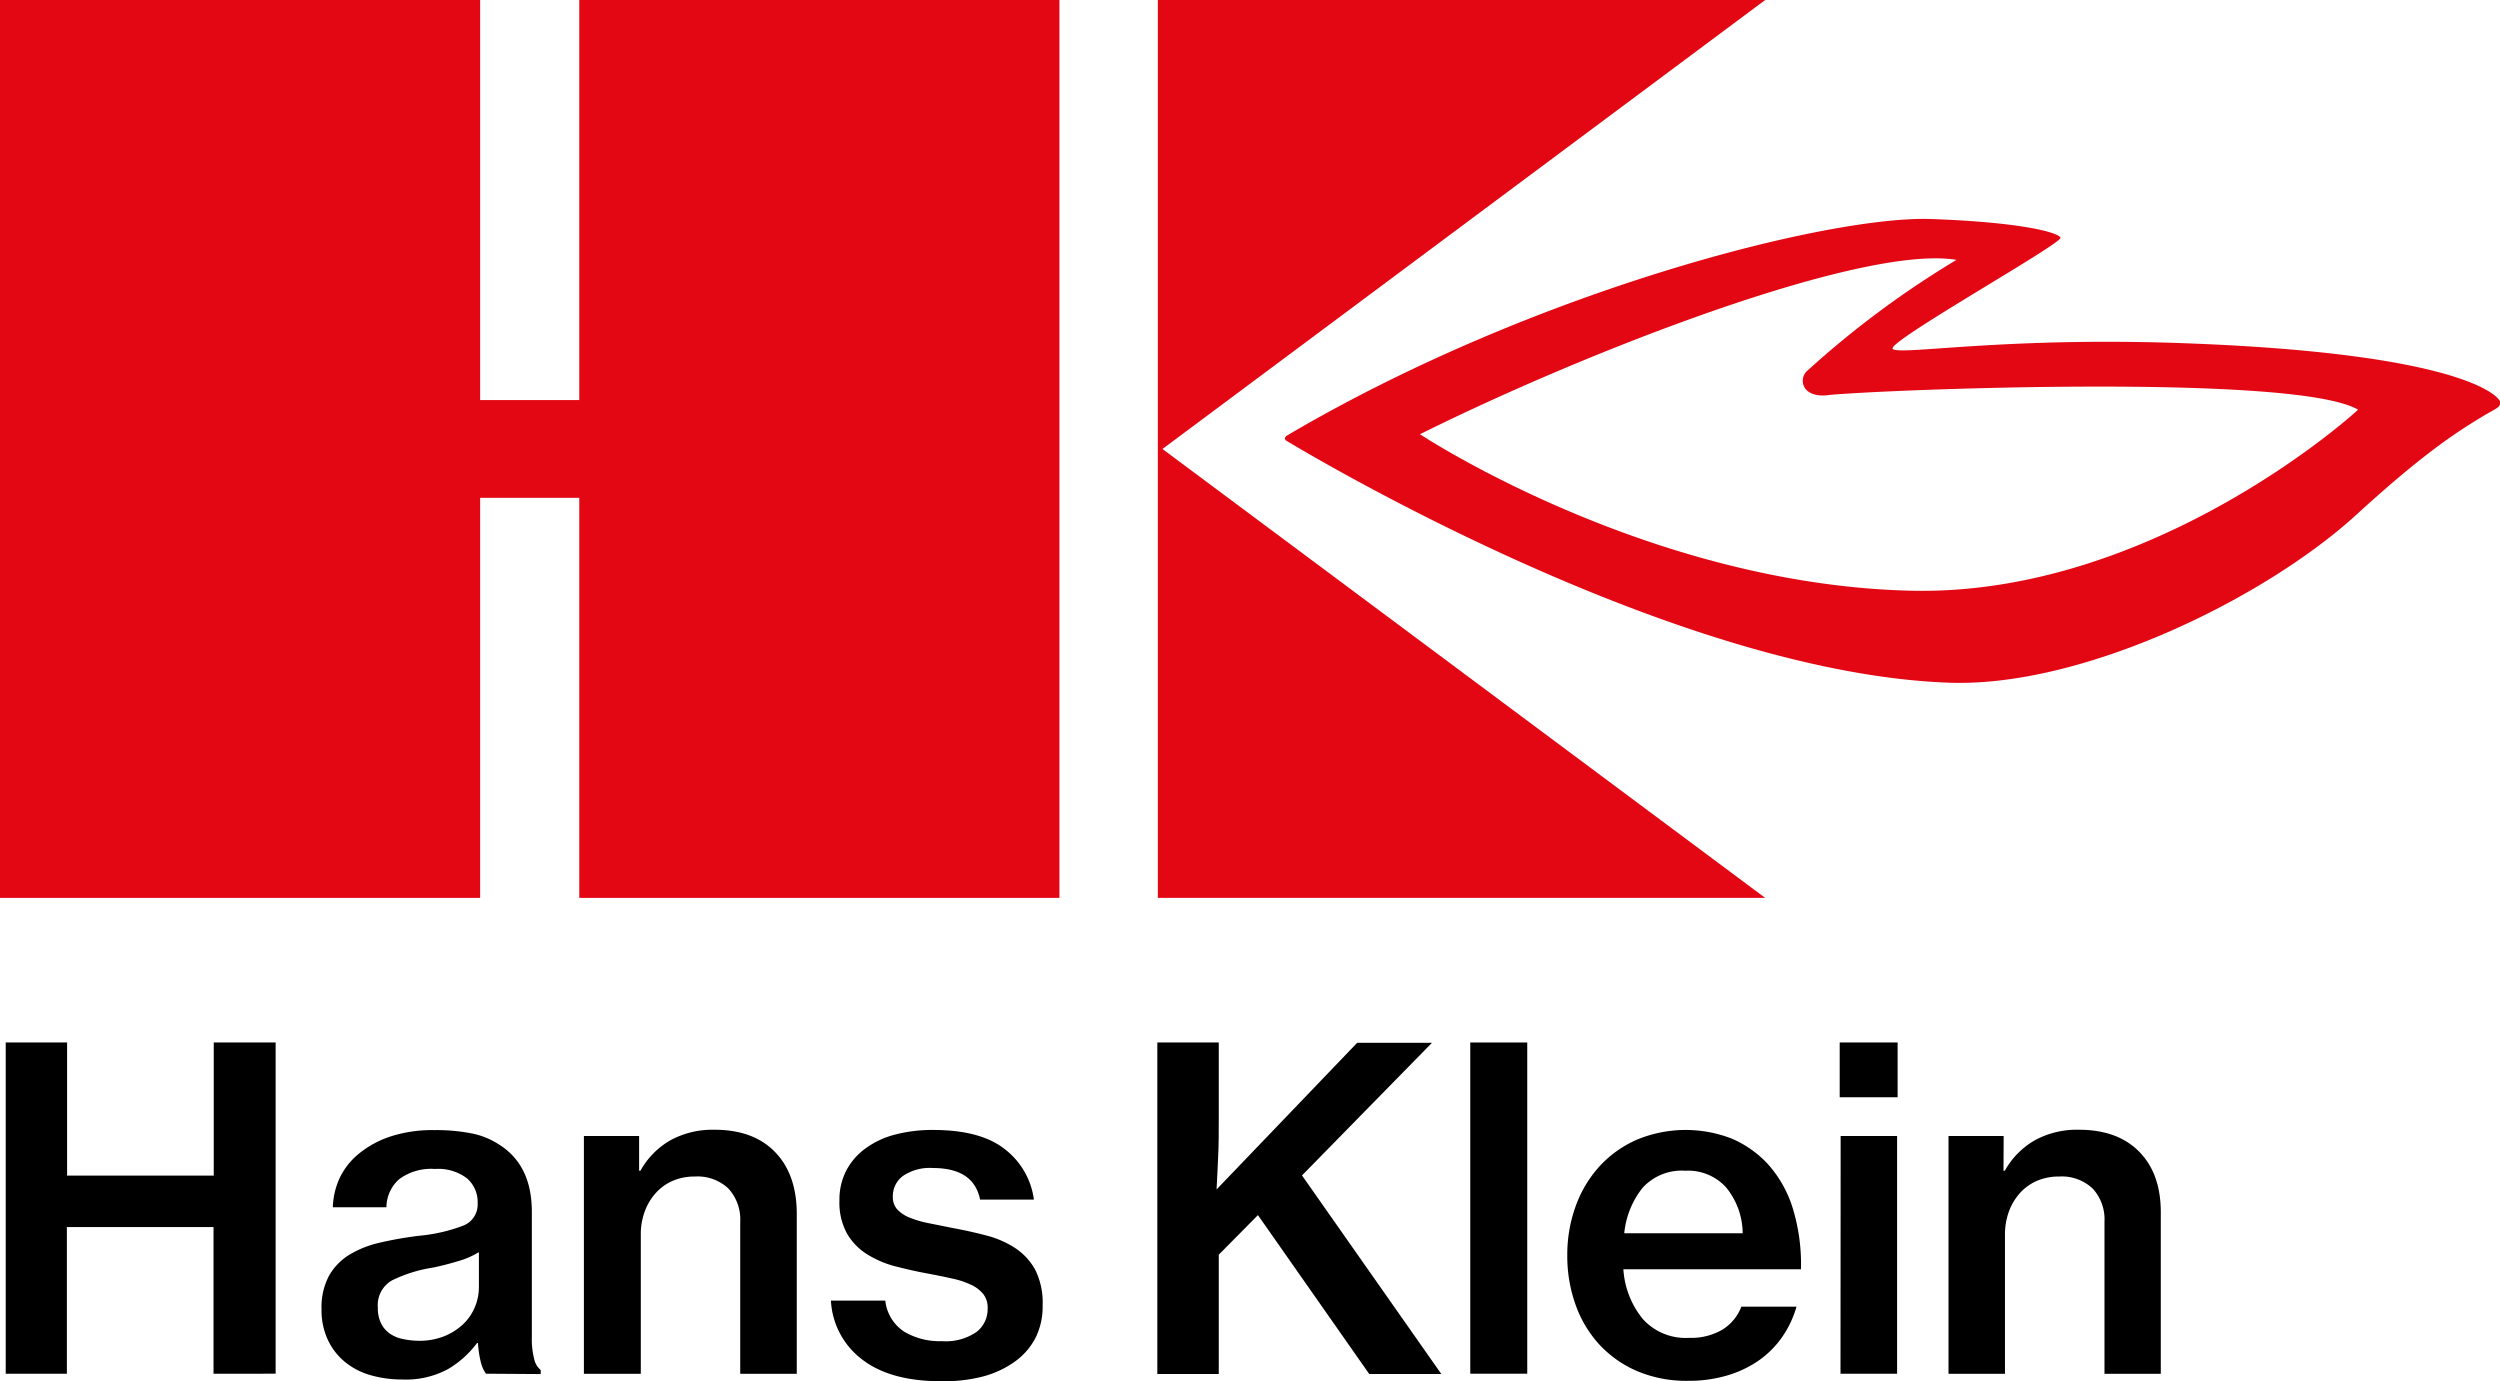 <svg xmlns="http://www.w3.org/2000/svg" viewBox="0 0 340.94 188.37"><title>hk-logo</title><g id="Ebene_2" data-name="Ebene 2"><g id="Ebene_1-2" data-name="Ebene 1"><path d="M295.87,46.74c-23.56-.7-36.83,1.75-37.75.84S281.37,33.16,281,32.41s-5.53-2.11-17.62-2.54c-13.82-.5-54.18,9.68-87.85,29.52-.42.25-.34.56-.09.72,4.83,2.9,53.7,31.79,90.56,33,18.22.57,42.94-11.57,55.35-22.91,9.25-8.46,13.65-11.23,17.08-13.33,2-1.2,2.4-1.2,2.56-1.91S336.3,48,295.87,46.74ZM260.65,80.56c-36-.83-67-21.34-67-21.34,22.7-11.3,60.3-25.9,73.17-23.78a128.66,128.66,0,0,0-20.41,15.18,1.83,1.83,0,0,0-.22,2.37c1,1.3,3.22.88,3.22.88,7.29-.72,63.67-3,72.17,2C321.62,55.91,293.86,81.32,260.65,80.56Z" fill="#e30613"/><polygon points="79 0 79 54.56 65.48 54.56 65.48 0 0 0 0 122.45 65.48 122.45 65.48 67.89 79 67.89 79 122.45 144.48 122.45 144.48 0 79 0" fill="#e30613"/><polygon points="240.73 0 157.9 0 157.9 122.45 240.73 122.45 158.53 61.23 240.73 0" fill="#e30613"/><path d="M.78,142.17H9.15v18.15h20V142.17h8.44v45.17H29.12v-20h-20v20H.78Z"/><path d="M66.28,187.34a4.31,4.31,0,0,1-.7-1.55,14.53,14.53,0,0,1-.4-2.64h-.12a13.45,13.45,0,0,1-3.94,3.55,12.06,12.06,0,0,1-6.26,1.43,15.54,15.54,0,0,1-4.4-.61A9.67,9.67,0,0,1,47,185.7a8.61,8.61,0,0,1-2.3-3,9.54,9.54,0,0,1-.85-4.16,9.16,9.16,0,0,1,1-4.52,7.94,7.94,0,0,1,2.76-2.88,13.85,13.85,0,0,1,4.19-1.67,50.64,50.64,0,0,1,5.34-.94,22.65,22.65,0,0,0,6-1.37,3.09,3.09,0,0,0,2-3.06,4.29,4.29,0,0,0-1.45-3.4,6.48,6.48,0,0,0-4.37-1.28,7.3,7.3,0,0,0-4.89,1.4,5.17,5.17,0,0,0-1.73,3.82H45.39a10.22,10.22,0,0,1,.94-4A9.6,9.6,0,0,1,49,157.29,13.42,13.42,0,0,1,53.22,155a18.39,18.39,0,0,1,6-.88,25.13,25.13,0,0,1,5,.43A10.4,10.4,0,0,1,67.92,156q4.6,2.79,4.61,9.23v17.06a11.18,11.18,0,0,0,.33,3.09,2.67,2.67,0,0,0,.88,1.46v.55Zm-9.17-4.49a9.1,9.1,0,0,0,3.52-.64,8.23,8.23,0,0,0,2.55-1.64,6.85,6.85,0,0,0,1.58-2.31,7,7,0,0,0,.55-2.7v-4.8A11.37,11.37,0,0,1,62.45,172c-1.13.34-2.28.64-3.46.88a19.13,19.13,0,0,0-5.52,1.73,3.87,3.87,0,0,0-1.94,3.73,4.73,4.73,0,0,0,.45,2.16,3.73,3.73,0,0,0,1.21,1.39,4.84,4.84,0,0,0,1.8.73A10.51,10.51,0,0,0,57.11,182.85Z"/><path d="M87.16,159.66h.18a10.86,10.86,0,0,1,4.1-4.16,12,12,0,0,1,6-1.43q5.28,0,8.22,3t3,8.28v22h-7.71v-20.7a6.25,6.25,0,0,0-1.61-4.56,6.14,6.14,0,0,0-4.58-1.64,7.51,7.51,0,0,0-3,.58,6.63,6.63,0,0,0-2.3,1.64,7.61,7.61,0,0,0-1.52,2.52,8.78,8.78,0,0,0-.55,3.16v19H79.63V154.92h7.53Z"/><path d="M128.38,188.37q-7,0-10.84-3a10.72,10.72,0,0,1-4.22-8h7.41a5.81,5.81,0,0,0,2.55,4.22,9.46,9.46,0,0,0,5.16,1.31,7.39,7.39,0,0,0,4.73-1.25,3.92,3.92,0,0,0,1.52-3.19,3,3,0,0,0-.61-2,4.65,4.65,0,0,0-1.7-1.27,11.54,11.54,0,0,0-2.64-.85c-1-.23-2.17-.46-3.43-.7-1.53-.28-3-.63-4.43-1a14,14,0,0,1-3.76-1.67,8.15,8.15,0,0,1-2.64-2.8,8.79,8.79,0,0,1-1-4.46,8.63,8.63,0,0,1,.94-4.09,8.74,8.74,0,0,1,2.61-3,11.73,11.73,0,0,1,4-1.88,19.88,19.88,0,0,1,5.23-.64q6.49,0,9.8,2.64A10.38,10.38,0,0,1,141,163.6h-7.34c-.57-2.87-2.71-4.31-6.44-4.31a6.5,6.5,0,0,0-4.09,1.09,3.43,3.43,0,0,0-1.37,2.8,2.51,2.51,0,0,0,.61,1.76,4.66,4.66,0,0,0,1.7,1.12,14.1,14.1,0,0,0,2.61.76l3.34.67c1.53.28,3,.61,4.49,1a13.17,13.17,0,0,1,3.91,1.7,8.32,8.32,0,0,1,2.77,3,10,10,0,0,1,1,4.83,9.5,9.5,0,0,1-1,4.49,9.18,9.18,0,0,1-2.89,3.25,13.34,13.34,0,0,1-4.4,2A21.52,21.52,0,0,1,128.38,188.37Z"/><path d="M157.83,142.17h8.38v10.44c0,1.82,0,3.59-.09,5.28s-.13,3.14-.21,4.32l19.18-20h10.2l-17.73,18.09,19,27.08h-9.83l-15.18-21.67-5.34,5.4v16.27h-8.38Z"/><path d="M200.51,142.17h7.77v45.17h-7.77Z"/><path d="M230.25,188.31A17.27,17.27,0,0,1,223.3,187a15.24,15.24,0,0,1-5.19-3.64,15.8,15.8,0,0,1-3.24-5.43,19.69,19.69,0,0,1-1.13-6.71,19.41,19.41,0,0,1,1.16-6.77,16.18,16.18,0,0,1,3.27-5.43,15.11,15.11,0,0,1,5.1-3.61,17.34,17.34,0,0,1,12.9-.13,14.52,14.52,0,0,1,4.83,3.37,16.08,16.08,0,0,1,3.52,6.23,26.15,26.15,0,0,1,1.09,8.22H221.39a11.93,11.93,0,0,0,2.64,6.77,7.84,7.84,0,0,0,6.29,2.58,8.49,8.49,0,0,0,4.58-1.12,6.37,6.37,0,0,0,2.58-3.13H245a14,14,0,0,1-1.86,4,13,13,0,0,1-3.12,3.22,14.87,14.87,0,0,1-4.34,2.12A18.25,18.25,0,0,1,230.25,188.31Zm-.42-28.65A7.21,7.21,0,0,0,224,162a11.74,11.74,0,0,0-2.49,6.19h16.15a10,10,0,0,0-2.28-6.28A7,7,0,0,0,229.83,159.66Z"/><path d="M250.89,142.17h7.9v7.47h-7.9Zm.13,12.75h7.7v32.42H251Z"/><path d="M273.23,159.66h.18a10.93,10.93,0,0,1,4.1-4.16,12,12,0,0,1,6-1.43q5.28,0,8.23,3t2.94,8.28v22H287v-20.7a6.21,6.21,0,0,0-1.61-4.56,6.14,6.14,0,0,0-4.58-1.64,7.49,7.49,0,0,0-3,.58,6.77,6.77,0,0,0-2.31,1.64,7.79,7.79,0,0,0-1.52,2.52,9,9,0,0,0-.55,3.16v19h-7.7V154.92h7.52Z"/></g></g></svg>